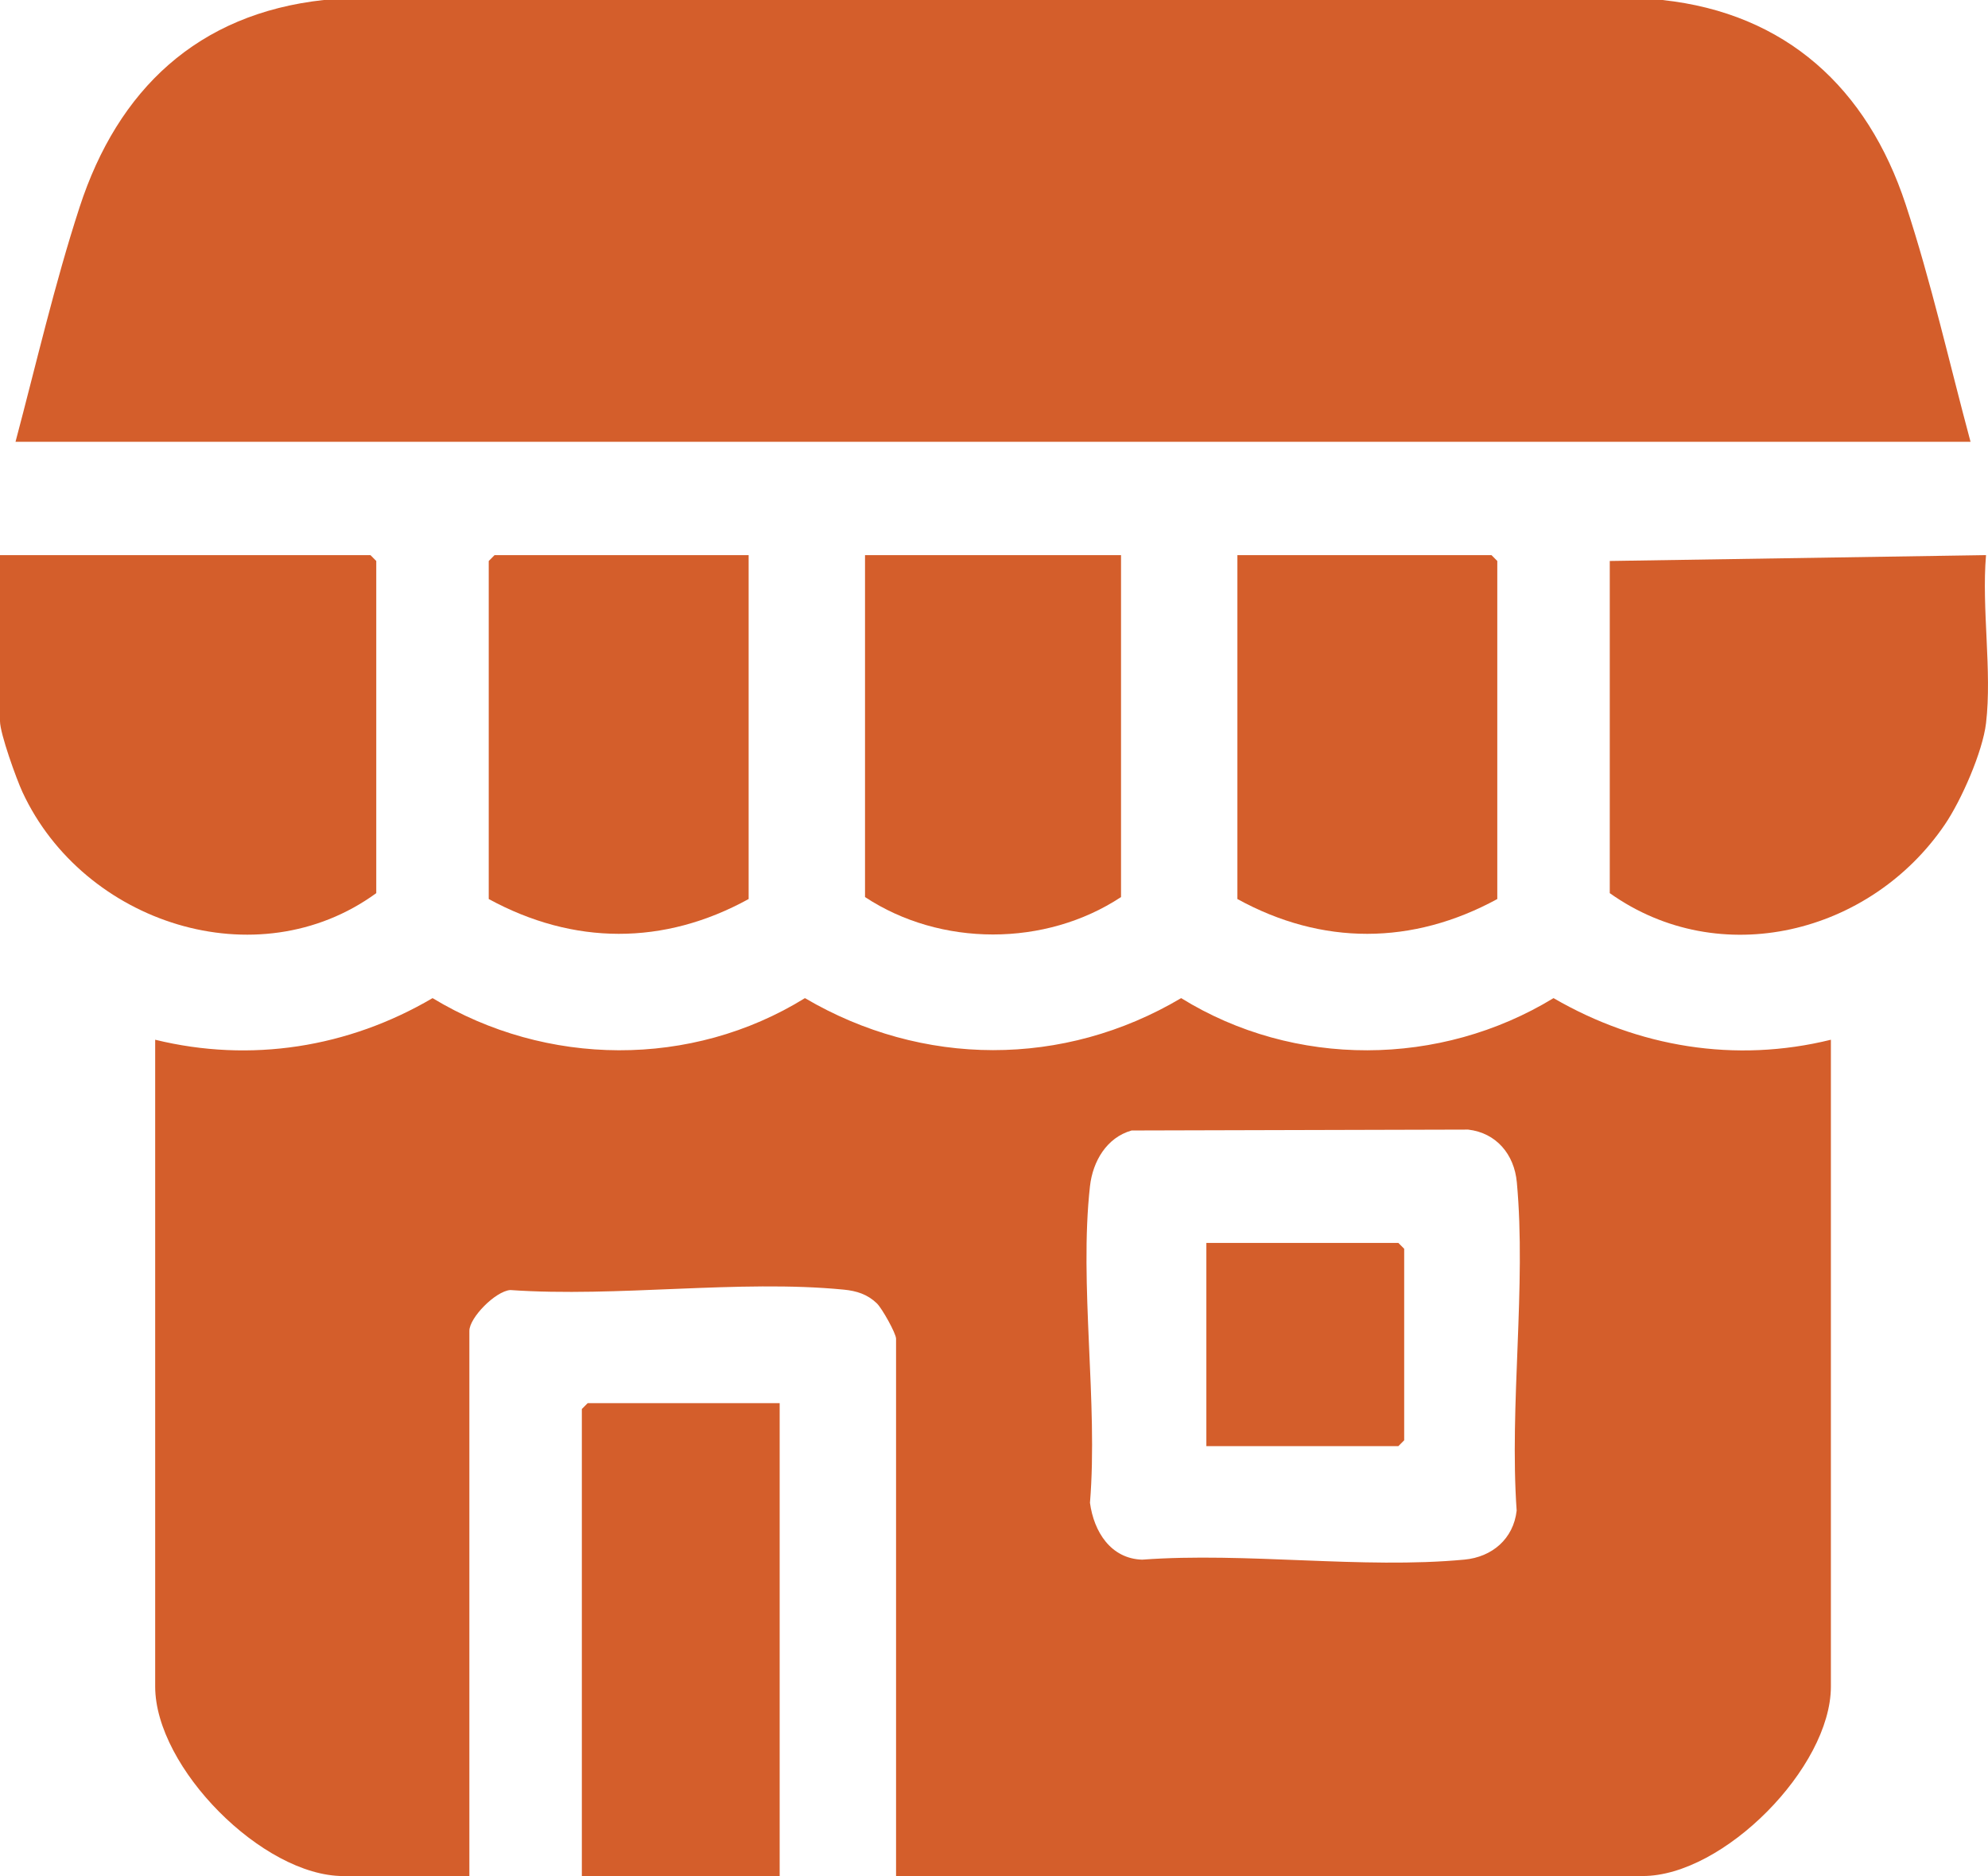 <svg viewBox="0 0 848.06 800.24" xmlns="http://www.w3.org/2000/svg" data-name="Camada 2" id="Camada_2">
  <defs>
    <style>
      .cls-1 {
        fill: #d45e2b;
      }
    </style>
  </defs>
  <g data-name="Camada 2" id="Camada_2-2">
    <g>
      <path d="M847.22,236.79c-1.95,22.64,2.62,49.6,0,71.68-1.45,12.24-10.54,32.89-17.53,43.19-31.76,46.79-96.06,62.7-142.98,29.32v-141.69l160.51-2.5Z" class="cls-1"></path>
      <path d="M781.04,443.5v275.89c0,34.59-45.89,80.85-80.25,80.85h-318.54v-229.21c0-2.24-5.98-12.95-8.2-15.08-4.04-3.88-8.66-5.31-14.06-5.84-44.81-4.38-96.73,3.37-142.3.17-6.35.48-17.46,11.8-17.46,17.42v232.55h-53.78c-34.36,0-80.25-46.26-80.25-80.85v-275.89c40.66,9.96,82.39,3.37,118.33-17.75,48.51,29.36,110.42,29.96,158.85,0,50.12,29.48,110.39,29.69,160.49,0,48.3,29.89,110.51,29.46,158.85,0,36.11,20.95,77.55,27.81,118.33,17.75ZM482.73,482.22c-10.6,3-16.56,13.08-17.76,23.78-4.68,41.88,3.51,92.24,0,135.04,1.67,12.4,8.91,23.83,22.26,24.25,44.22-3.29,93.94,4.09,137.49-.02,11.8-1.11,20.9-8.84,22.27-20.9-3.14-45.03,4.18-95.75.07-140.09-1.1-11.89-8.77-21.06-20.75-22.44l-143.58.38Z" class="cls-1"></path>
      <path d="M840.61,188.45H6.62c8.83-33.25,16.67-67.31,27.31-100.01C50.28,38.17,84.37,5.86,138.1,0h571.04c52.75,5.66,87.47,37.66,103.78,87.15,10.9,33.07,18.64,67.67,27.69,101.3Z" class="cls-1"></path>
      <path d="M0,236.79h158.03l2.48,2.5v141.69c-50.83,37.02-124.89,12.84-150.89-43.03-2.63-5.65-9.62-25.09-9.62-30.32v-70.85Z" class="cls-1"></path>
      <path d="M319.36,236.79v146.7c-36.13,19.88-74.71,19.71-110.87,0v-144.19l2.48-2.5h108.39Z" class="cls-1"></path>
      <path d="M638.73,383.49c-36.15,19.71-74.74,19.88-110.87,0v-146.7h108.39l2.48,2.5v144.19Z" class="cls-1"></path>
      <path d="M478.22,236.79v145.86c-32.31,21.32-77.02,21.25-109.21,0v-145.86h109.21Z" class="cls-1"></path>
      <polygon points="332.6 598.53 332.6 800.24 248.21 800.24 248.21 601.03 250.69 598.53 332.6 598.53" class="cls-1"></polygon>
      <polygon points="514.62 616.87 514.62 530.18 596.53 530.18 599.01 532.68 599.01 614.37 596.53 616.87 514.62 616.87" class="cls-1"></polygon>
    </g>
  </g>
</svg>